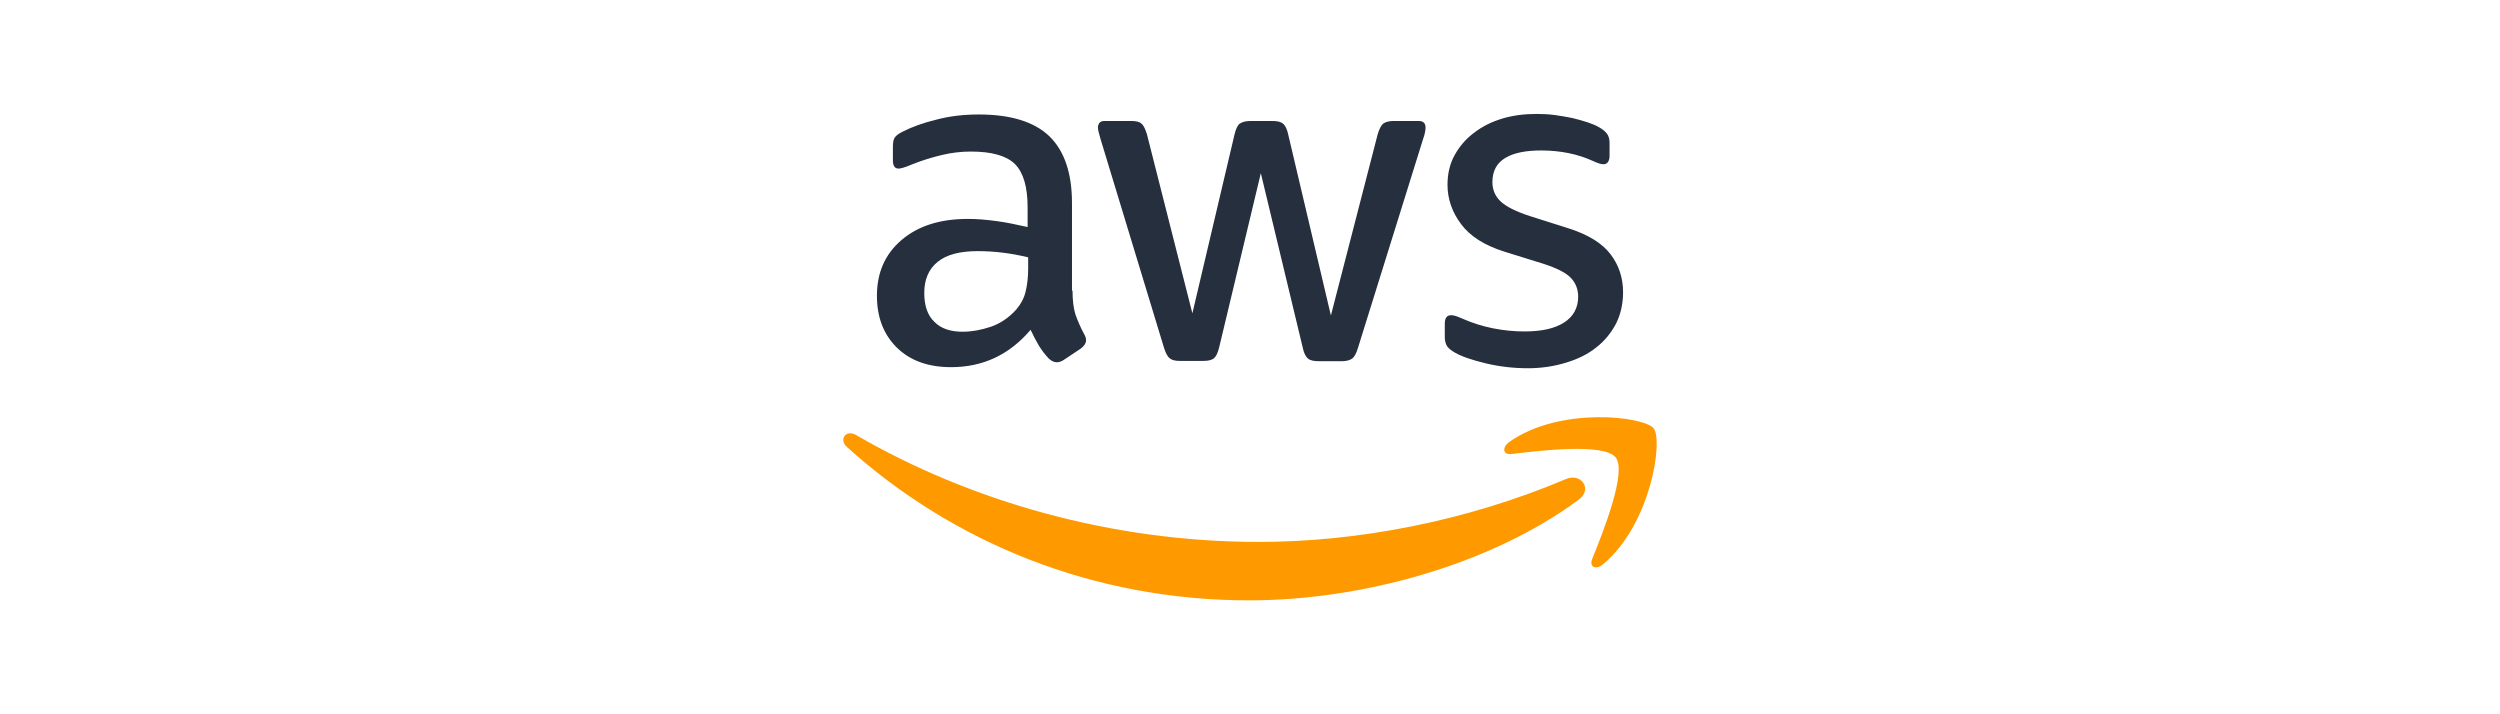 <?xml version="1.0" encoding="UTF-8"?>
<svg xmlns="http://www.w3.org/2000/svg" id="Layer_1" data-name="Layer 1" width="210" height="60" viewBox="0 0 210 60">
  <defs>
    <style>
      .cls-1 {
        fill: #252f3e;
      }

      .cls-2 {
        fill: #f90;
        fill-rule: evenodd;
      }
    </style>
  </defs>
  <path class="cls-1" d="m90.092,24.41c0,.841.091,1.523.25,2.023.182.5.409,1.045.727,1.636.114.182.159.364.159.523,0,.227-.136.455-.432.682l-1.432.954c-.205.136-.409.205-.591.205-.227,0-.455-.114-.682-.318-.318-.341-.591-.704-.818-1.068-.227-.386-.455-.818-.704-1.341-1.773,2.091-4,3.136-6.681,3.136-1.909,0-3.431-.545-4.545-1.636-1.114-1.091-1.682-2.545-1.682-4.363,0-1.932.682-3.5,2.068-4.681,1.386-1.182,3.227-1.773,5.568-1.773.773,0,1.568.068,2.409.182s1.704.295,2.613.5v-1.659c0-1.727-.364-2.932-1.068-3.636-.727-.704-1.954-1.045-3.704-1.045-.795,0-1.613.091-2.454.295s-1.659.455-2.454.773c-.364.159-.636.25-.795.295-.159.045-.273.068-.364.068-.318,0-.477-.227-.477-.704v-1.114c0-.364.045-.636.159-.795s.318-.318.636-.477c.795-.409,1.75-.75,2.863-1.023,1.114-.295,2.295-.432,3.545-.432,2.704,0,4.681.614,5.954,1.841,1.25,1.227,1.886,3.091,1.886,5.59v7.363h.045Zm-9.226,3.454c.75,0,1.523-.136,2.341-.409.818-.273,1.545-.773,2.159-1.454.364-.432.636-.909.773-1.454s.227-1.204.227-1.977v-.954c-.659-.159-1.363-.295-2.091-.386s-1.432-.136-2.136-.136c-1.523,0-2.636.295-3.386.909-.75.614-1.114,1.477-1.114,2.613,0,1.068.273,1.863.841,2.409.545.568,1.341.841,2.386.841Zm18.248,2.454c-.409,0-.682-.068-.864-.227-.182-.136-.341-.455-.477-.886l-5.34-17.566c-.136-.455-.205-.75-.205-.909,0-.364.182-.568.545-.568h2.227c.432,0,.727.068.886.227.182.136.318.455.455.886l3.818,15.044,3.545-15.044c.114-.455.25-.75.432-.886.182-.136.5-.227.909-.227h1.818c.432,0,.727.068.909.227.182.136.341.455.432.886l3.591,15.226,3.931-15.226c.136-.455.295-.75.455-.886.182-.136.477-.227.886-.227h2.113c.364,0,.568.182.568.568,0,.114-.023.227-.045.364-.023.136-.068.318-.159.568l-5.477,17.566c-.136.455-.295.75-.477.886s-.477.227-.864.227h-1.954c-.432,0-.727-.068-.909-.227s-.341-.455-.432-.909l-3.522-14.658-3.5,14.635c-.114.455-.25.75-.432.909-.182.159-.5.227-.909.227h-1.954Zm29.201.614c-1.182,0-2.363-.136-3.5-.409-1.136-.273-2.023-.568-2.613-.909-.364-.205-.614-.432-.704-.636-.091-.205-.136-.432-.136-.636v-1.159c0-.477.182-.704.523-.704.136,0,.273.023.409.068.136.045.341.136.568.227.773.341,1.613.614,2.5.795.909.182,1.795.273,2.704.273,1.432,0,2.545-.25,3.318-.75.773-.5,1.182-1.227,1.182-2.159,0-.636-.205-1.159-.614-1.591-.409-.432-1.182-.818-2.295-1.182l-3.295-1.023c-1.659-.523-2.886-1.295-3.636-2.318-.75-1-1.136-2.113-1.136-3.295,0-.954.205-1.795.614-2.522.409-.727.954-1.363,1.636-1.863.682-.523,1.454-.909,2.363-1.182.909-.273,1.863-.386,2.863-.386.5,0,1.023.023,1.523.091.523.068 1.0.159,1.477.25.455.114.886.227,1.295.364.409.136.727.273.954.409.318.182.545.364.682.568.136.182.205.432.205.75v1.068c0,.477-.182.727-.523.727-.182,0-.477-.091-.864-.273-1.295-.591-2.75-.886-4.363-.886-1.295,0-2.318.205-3.022.636s-1.068,1.091-1.068,2.023c0,.636.227,1.182.682,1.613.455.432,1.295.864,2.5,1.25l3.227,1.023c1.636.523,2.818,1.25,3.522,2.182.704.932,1.045,2,1.045,3.181,0,.977-.205,1.863-.591,2.636-.409.773-.954,1.454-1.659,2-.704.568-1.545.977-2.522,1.273-1.023.318-2.091.477-3.25.477Z"></path>
  <g>
    <path class="cls-2" d="m132.61,41.976c-7.476,5.522-18.339,8.454-27.679,8.454-13.089,0-24.884-4.84-33.792-12.885-.704-.636-.068-1.5.773-1,9.635,5.59,21.52,8.976,33.815,8.976,8.295,0,17.407-1.727,25.793-5.272,1.25-.568,2.318.818,1.091,1.727Z"></path>
    <path class="cls-2" d="m135.723,38.431c-.954-1.227-6.317-.591-8.749-.295-.727.091-.841-.545-.182-1.023,4.272-3,11.294-2.136,12.112-1.136.818,1.023-.227,8.045-4.227,11.408-.614.523-1.204.25-.932-.432.909-2.25,2.932-7.317,1.977-8.522Z"></path>
  </g>
</svg>
